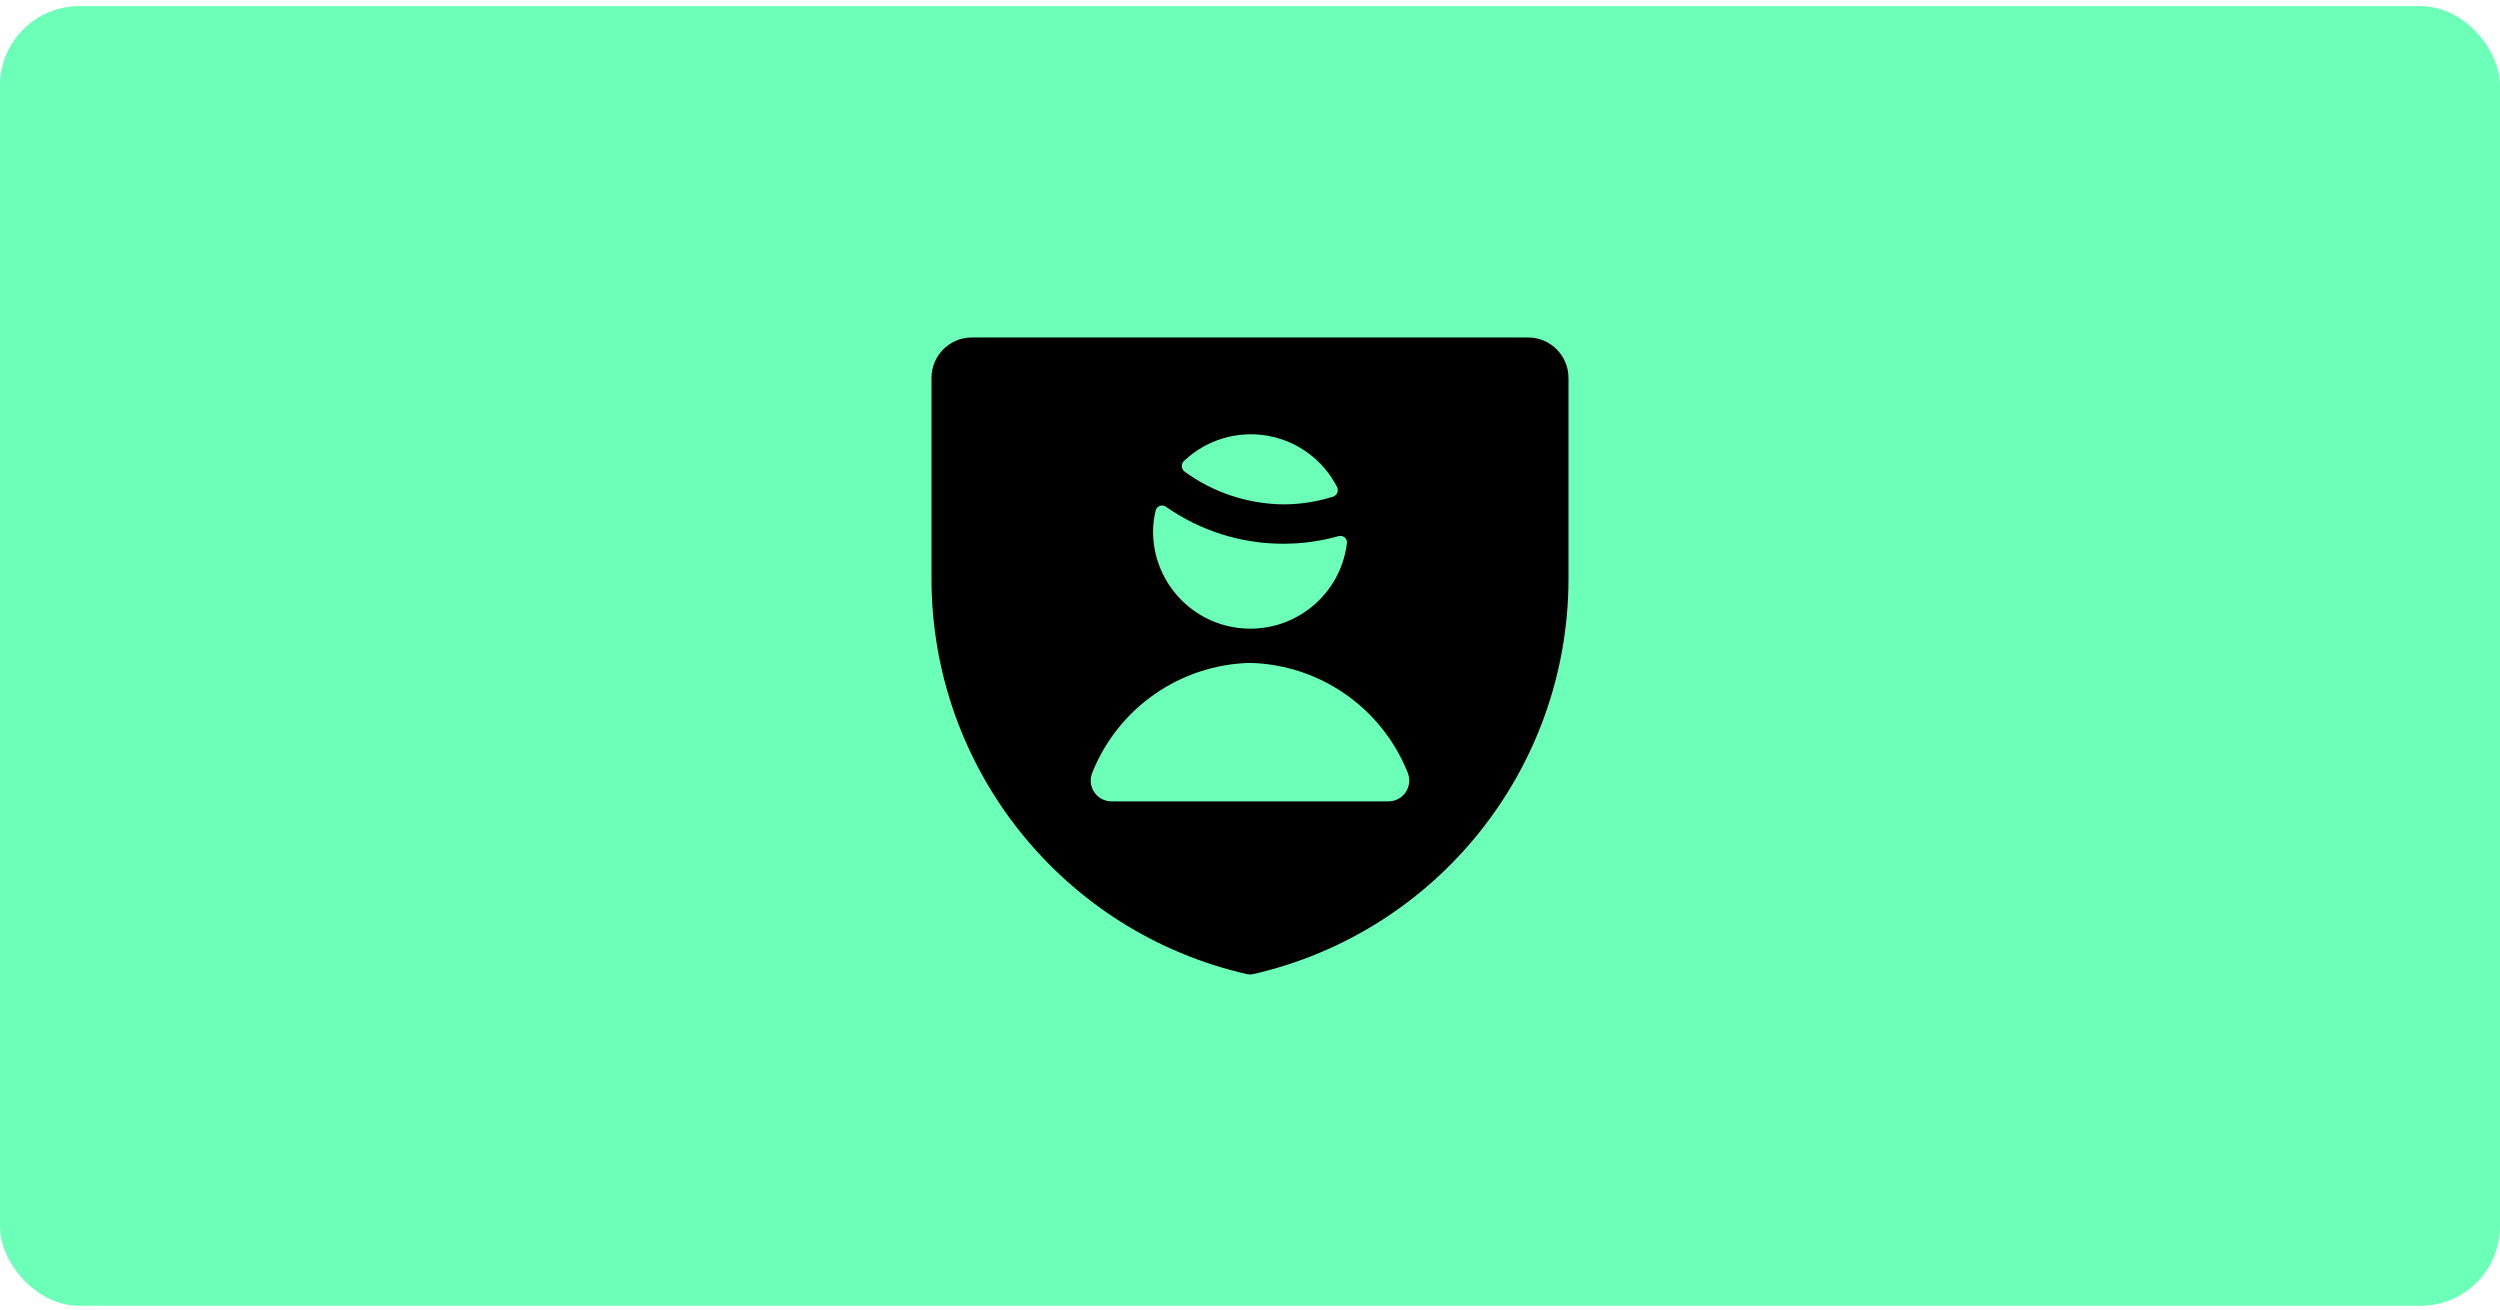 <svg width="252" height="132" viewBox="0 0 252 132" fill="none" xmlns="http://www.w3.org/2000/svg">
<rect y="0.621" width="252" height="131" rx="8" fill="#6BFFB8"/>
<path fill-rule="evenodd" clip-rule="evenodd" d="M154.036 34.018C156.282 34.019 158.102 35.84 158.104 38.085V58.445C158.05 77.492 144.852 93.978 126.279 98.198C126.094 98.236 125.904 98.236 125.72 98.198C107.147 93.978 93.949 77.492 93.895 58.445V38.085C93.897 35.84 95.717 34.019 97.963 34.018H154.036ZM139.958 80.778C140.662 80.779 141.32 80.424 141.706 79.835C142.097 79.245 142.163 78.497 141.882 77.847C139.264 71.33 133.02 66.995 126 66.82C118.98 66.999 112.738 71.332 110.118 77.847C109.837 78.495 109.901 79.241 110.288 79.832C110.676 80.423 111.335 80.778 112.041 80.778H139.958ZM129.349 54.808C131.237 54.809 133.116 54.55 134.933 54.04C135.146 53.98 135.375 54.03 135.544 54.174C135.713 54.316 135.799 54.535 135.77 54.755C135.141 59.901 130.613 63.669 125.437 63.352C120.261 63.036 116.227 58.745 116.229 53.56C116.233 52.852 116.321 52.147 116.491 51.46C116.542 51.248 116.696 51.075 116.901 51C117.106 50.921 117.336 50.949 117.516 51.075C120.981 53.509 125.114 54.812 129.349 54.808ZM119.132 47.021C119.145 47.227 119.247 47.418 119.412 47.543C122.306 49.65 125.784 50.802 129.364 50.84C131.06 50.84 132.747 50.579 134.364 50.067C134.56 50.004 134.718 49.858 134.796 49.669C134.875 49.479 134.866 49.264 134.771 49.081C133.365 46.343 130.751 44.428 127.716 43.913C124.682 43.398 121.582 44.343 119.35 46.463C119.197 46.606 119.117 46.812 119.132 47.021Z" fill="black"/>
</svg>
